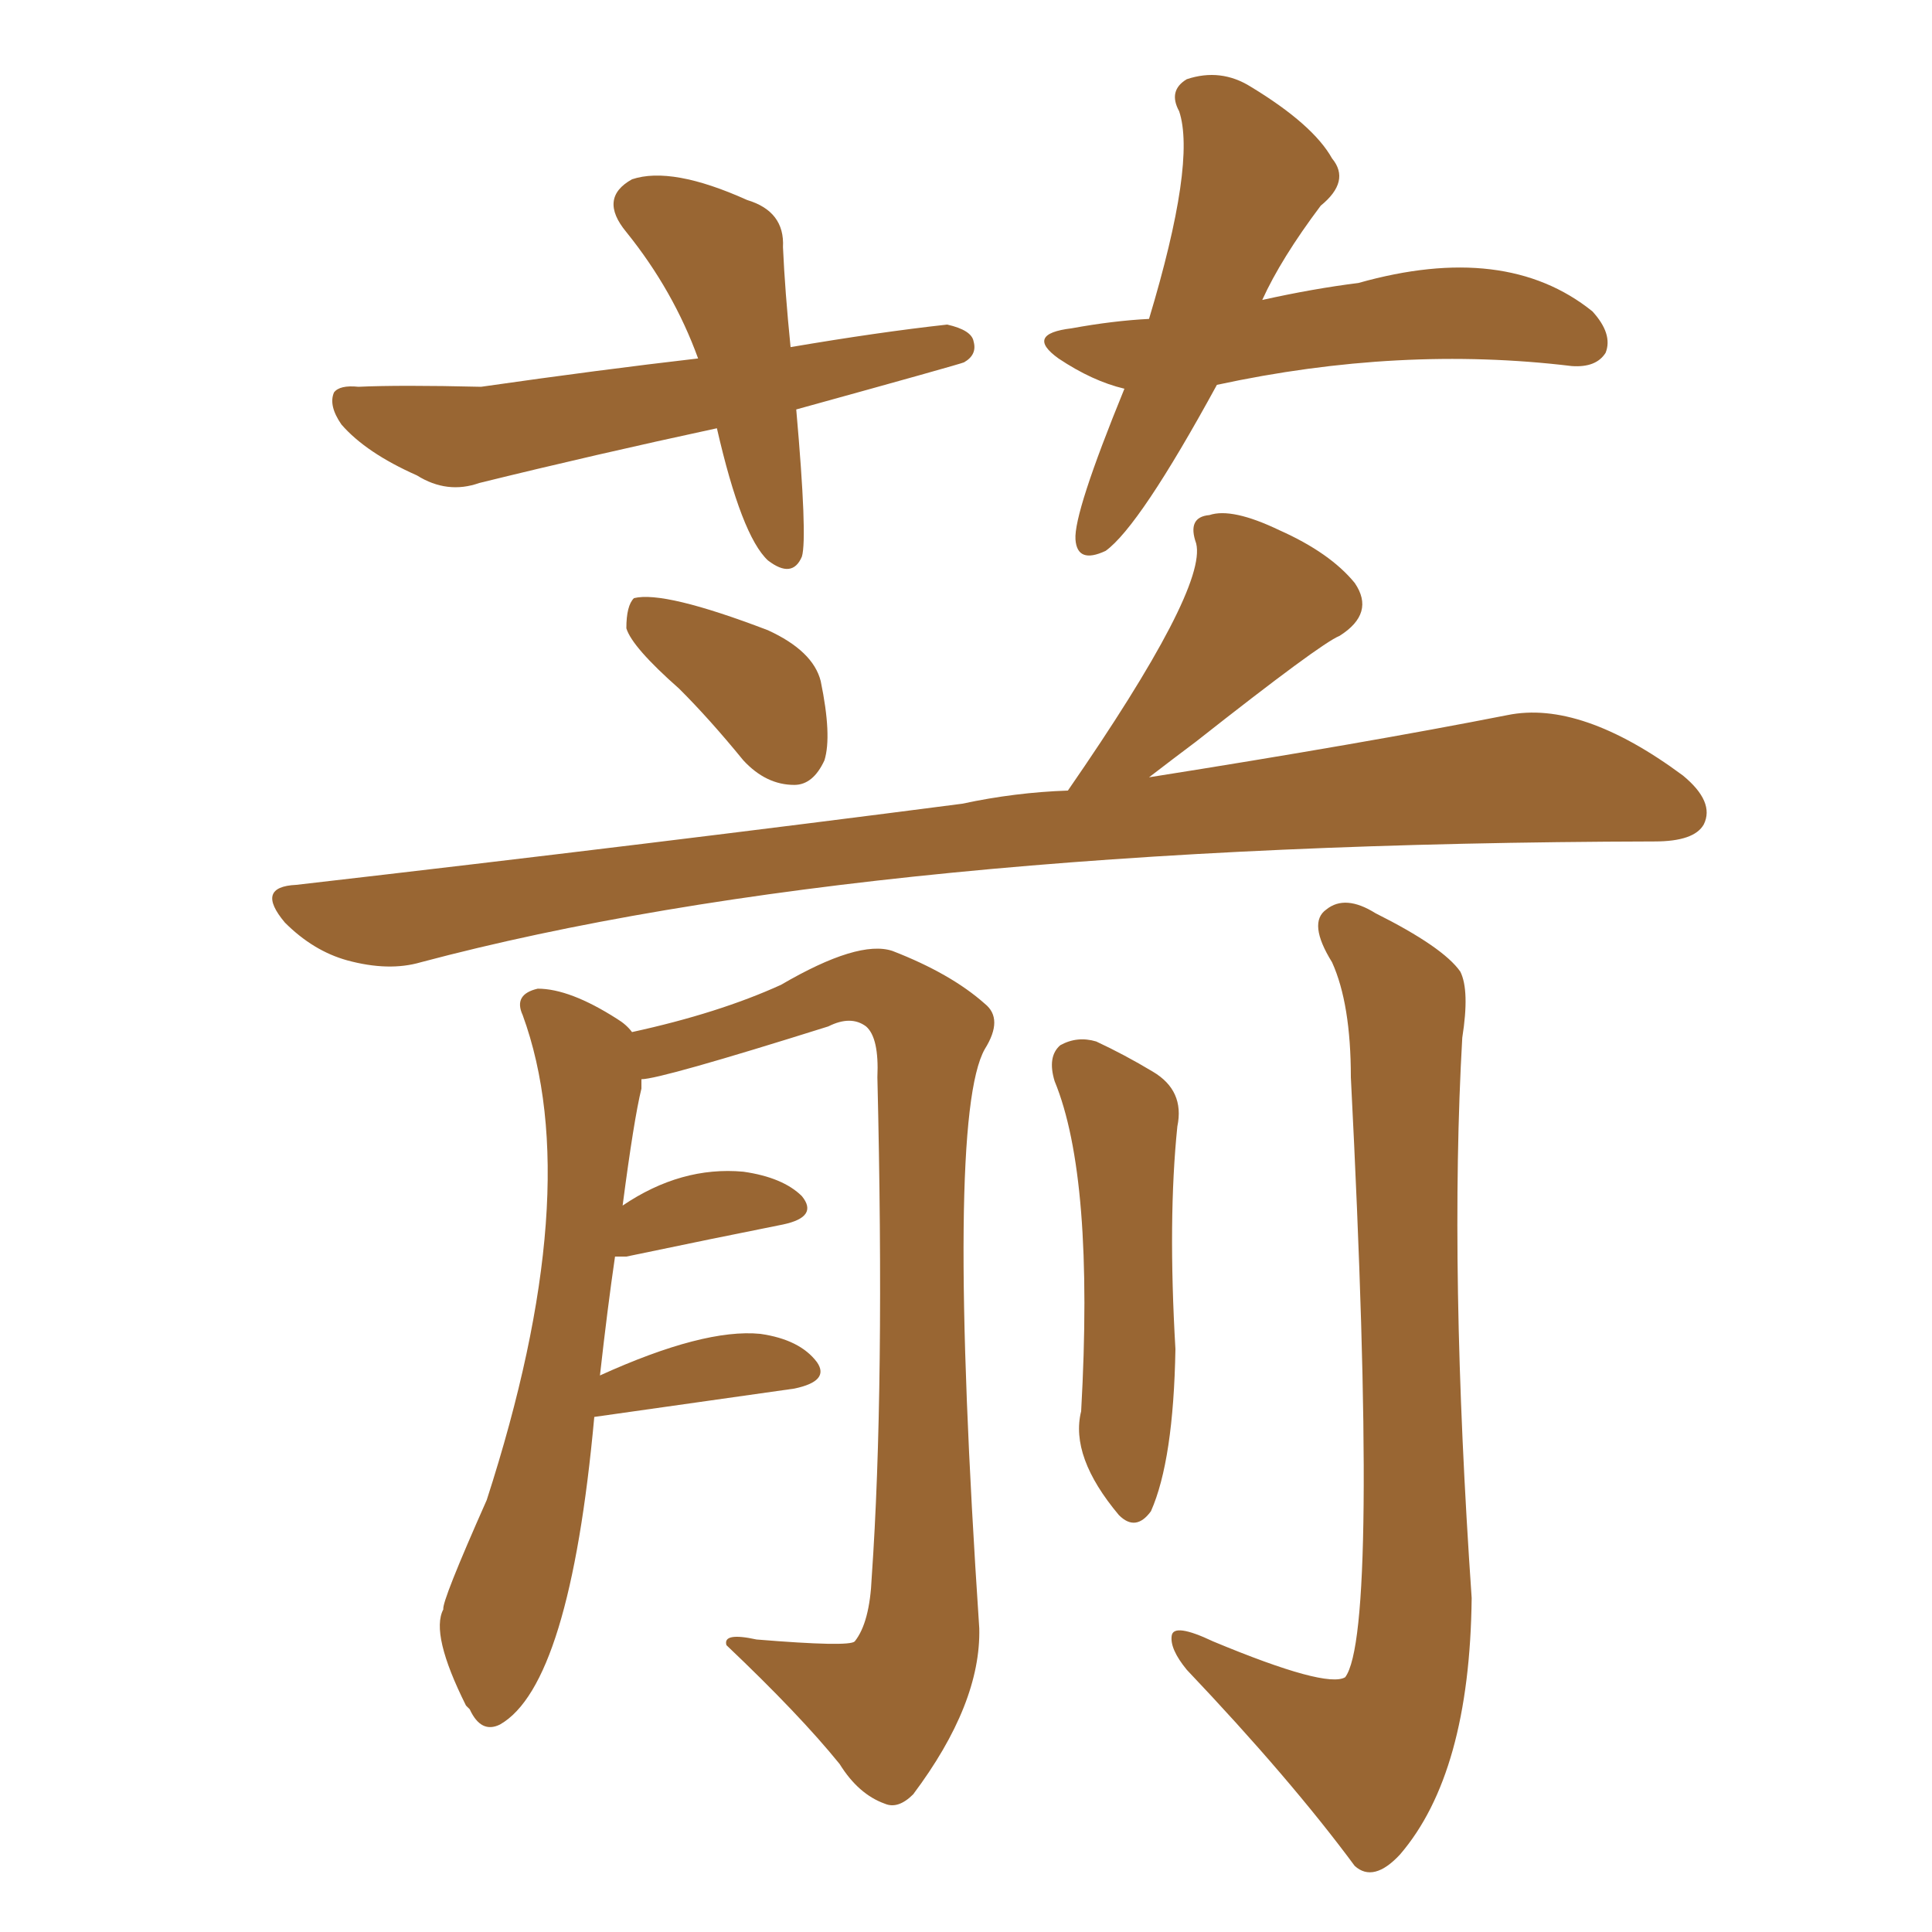 <svg xmlns="http://www.w3.org/2000/svg" xmlns:xlink="http://www.w3.org/1999/xlink" width="150" height="150"><path fill="#996633" padding="10" d="M52.73 53.47L52.73 53.47Q49.07 50.24 48.63 48.78L48.63 48.78Q48.63 47.02 49.22 46.44L49.22 46.44Q51.56 45.85 59.62 48.93L59.62 48.93Q63.13 50.54 63.72 52.88L63.72 52.88Q64.60 57.13 64.01 59.03L64.01 59.03Q63.13 60.94 61.67 60.94L61.67 60.94Q59.47 60.94 57.71 59.03L57.71 59.03Q55.08 55.81 52.73 53.47ZM82.91 61.38L82.91 61.38Q93.75 45.70 92.87 42.19L92.87 42.19Q92.14 40.14 93.90 39.99L93.90 39.99Q95.65 39.40 99.32 41.16L99.32 41.16Q103.27 42.92 105.18 45.26L105.18 45.26Q106.79 47.61 104.00 49.37L104.00 49.37Q102.54 49.95 92.87 57.57L92.87 57.57Q91.11 58.89 89.21 60.35L89.21 60.35Q105.91 57.71 117.04 55.52L117.04 55.52Q122.75 54.35 130.66 60.21L130.66 60.21Q133.15 62.26 132.28 64.01L132.28 64.01Q131.54 65.33 128.47 65.33L128.47 65.33Q67.38 65.48 32.67 74.71L32.67 74.71Q30.18 75.44 26.95 74.56L26.95 74.56Q24.32 73.83 22.12 71.63L22.12 71.63Q19.78 68.85 23.00 68.70L23.00 68.70Q50.98 65.48 74.71 62.40L74.71 62.40Q78.81 61.52 82.91 61.38ZM46.14 110.01L46.14 110.01Q44.24 130.81 38.82 133.89L38.82 133.89Q37.35 134.62 36.47 132.71L36.47 132.71Q36.18 132.42 36.18 132.42L36.18 132.42Q33.40 126.86 34.42 124.95L34.42 124.95Q34.28 124.37 37.79 116.46L37.79 116.46Q45.56 92.43 40.58 78.81L40.58 78.81Q39.84 77.20 41.75 76.76L41.75 76.76Q44.24 76.76 47.90 79.10L47.90 79.10Q48.63 79.54 49.07 80.13L49.07 80.13Q55.81 78.66 60.64 76.46L60.64 76.46Q66.65 72.95 69.29 73.83L69.29 73.83Q73.83 75.59 76.46 77.93L76.46 77.93Q77.93 79.10 76.46 81.45L76.46 81.45Q73.39 86.87 76.03 126.42L76.03 126.42Q76.17 132.28 70.90 139.31L70.90 139.31Q69.73 140.48 68.70 140.04L68.70 140.04Q66.65 139.31 65.19 136.96L65.19 136.96Q62.11 133.15 56.40 127.73L56.40 127.73Q56.10 126.71 58.74 127.29L58.74 127.29Q65.92 127.88 66.36 127.44L66.36 127.44Q67.53 125.98 67.68 122.46L67.68 122.46Q68.70 107.81 68.12 83.64L68.12 83.64Q68.26 80.57 67.24 79.69L67.24 79.69Q66.06 78.81 64.31 79.69L64.31 79.69Q51.27 83.79 49.80 83.79L49.80 83.79Q49.80 84.08 49.80 84.52L49.80 84.52Q49.22 86.87 48.34 93.60L48.34 93.60Q52.88 90.53 57.71 90.97L57.71 90.97Q60.79 91.41 62.26 92.87L62.26 92.87Q63.57 94.48 60.79 95.07L60.79 95.07Q55.66 96.09 48.63 97.56L48.63 97.56Q47.90 97.56 47.75 97.56L47.75 97.56Q47.17 101.51 46.58 106.79L46.58 106.79Q54.64 103.13 59.03 103.56L59.03 103.56Q62.11 104.00 63.43 105.76L63.43 105.76Q64.45 107.23 61.67 107.81L61.67 107.81Q46.14 110.01 46.14 110.01ZM81.88 83.94L81.88 83.94Q81.30 82.03 82.32 81.15L82.32 81.15Q83.64 80.42 85.11 80.86L85.11 80.86Q87.30 81.88 89.50 83.20L89.50 83.20Q91.99 84.67 91.41 87.45L91.41 87.45Q90.67 94.63 91.26 104.74L91.26 104.74Q91.11 113.38 89.36 117.33L89.36 117.33Q88.18 118.95 86.87 117.63L86.87 117.63Q83.06 113.09 83.94 109.57L83.94 109.57Q84.96 91.41 81.88 83.94ZM104.88 83.64L104.88 83.64Q104.88 77.93 103.42 74.71L103.42 74.71Q101.51 71.63 102.98 70.61L102.98 70.61Q104.44 69.43 106.79 70.90L106.79 70.90Q112.06 73.54 113.38 75.44L113.38 75.44Q114.11 76.90 113.53 80.57L113.53 80.57Q112.50 98.58 114.26 124.07L114.26 124.07Q114.11 137.70 108.69 143.99L108.69 143.99Q106.64 146.19 105.18 144.87L105.18 144.87Q100.20 138.13 92.14 129.64L92.14 129.64Q90.82 128.03 90.97 127.00L90.97 127.00Q91.11 125.98 94.19 127.44L94.19 127.44Q102.98 131.10 104.44 130.22L104.44 130.22Q107.08 126.71 104.88 83.64ZM61.82 31.79L61.82 31.79Q62.70 41.75 62.26 43.21L62.26 43.21Q61.52 44.97 59.62 43.51L59.62 43.51Q57.57 41.60 55.66 33.25L55.66 33.25Q46.14 35.30 37.21 37.50L37.21 37.50Q34.72 38.38 32.37 36.91L32.37 36.91Q28.42 35.16 26.51 32.96L26.51 32.96Q25.49 31.49 25.93 30.47L25.93 30.47Q26.37 29.88 27.83 30.03L27.83 30.03Q31.05 29.88 37.35 30.03L37.35 30.03Q46.58 28.71 54.20 27.83L54.20 27.83Q52.29 22.56 48.63 18.02L48.63 18.02Q46.44 15.38 49.07 13.92L49.07 13.92Q52.15 12.89 58.01 15.53L58.01 15.53Q60.94 16.41 60.79 19.19L60.79 19.19Q60.94 22.56 61.38 26.95L61.38 26.95Q68.26 25.78 73.54 25.20L73.54 25.20Q75.44 25.63 75.59 26.51L75.59 26.51Q75.88 27.54 74.85 28.13L74.85 28.13Q74.56 28.27 61.82 31.79ZM94.48 29.88L94.48 29.88L94.48 29.88Q88.48 40.87 85.84 42.77L85.84 42.77Q83.64 43.80 83.50 41.89L83.50 41.89Q83.35 39.84 87.30 30.18L87.30 30.18Q84.81 29.59 82.18 27.83L82.18 27.83Q79.54 25.93 83.20 25.49L83.20 25.49Q86.43 24.90 89.21 24.76L89.21 24.76Q92.87 12.60 91.55 8.64L91.55 8.64Q90.67 7.03 92.14 6.15L92.14 6.15Q94.78 5.27 97.12 6.74L97.12 6.74Q101.95 9.67 103.42 12.30L103.42 12.30Q104.88 14.06 102.54 15.97L102.54 15.97Q99.46 20.07 98.00 23.29L98.00 23.29Q101.95 22.41 105.47 21.97L105.47 21.97Q116.89 18.75 123.63 24.17L123.63 24.17Q125.24 25.93 124.66 27.39L124.66 27.39Q123.93 28.56 122.02 28.42L122.02 28.42Q108.69 26.81 94.48 29.88Z"/></svg>